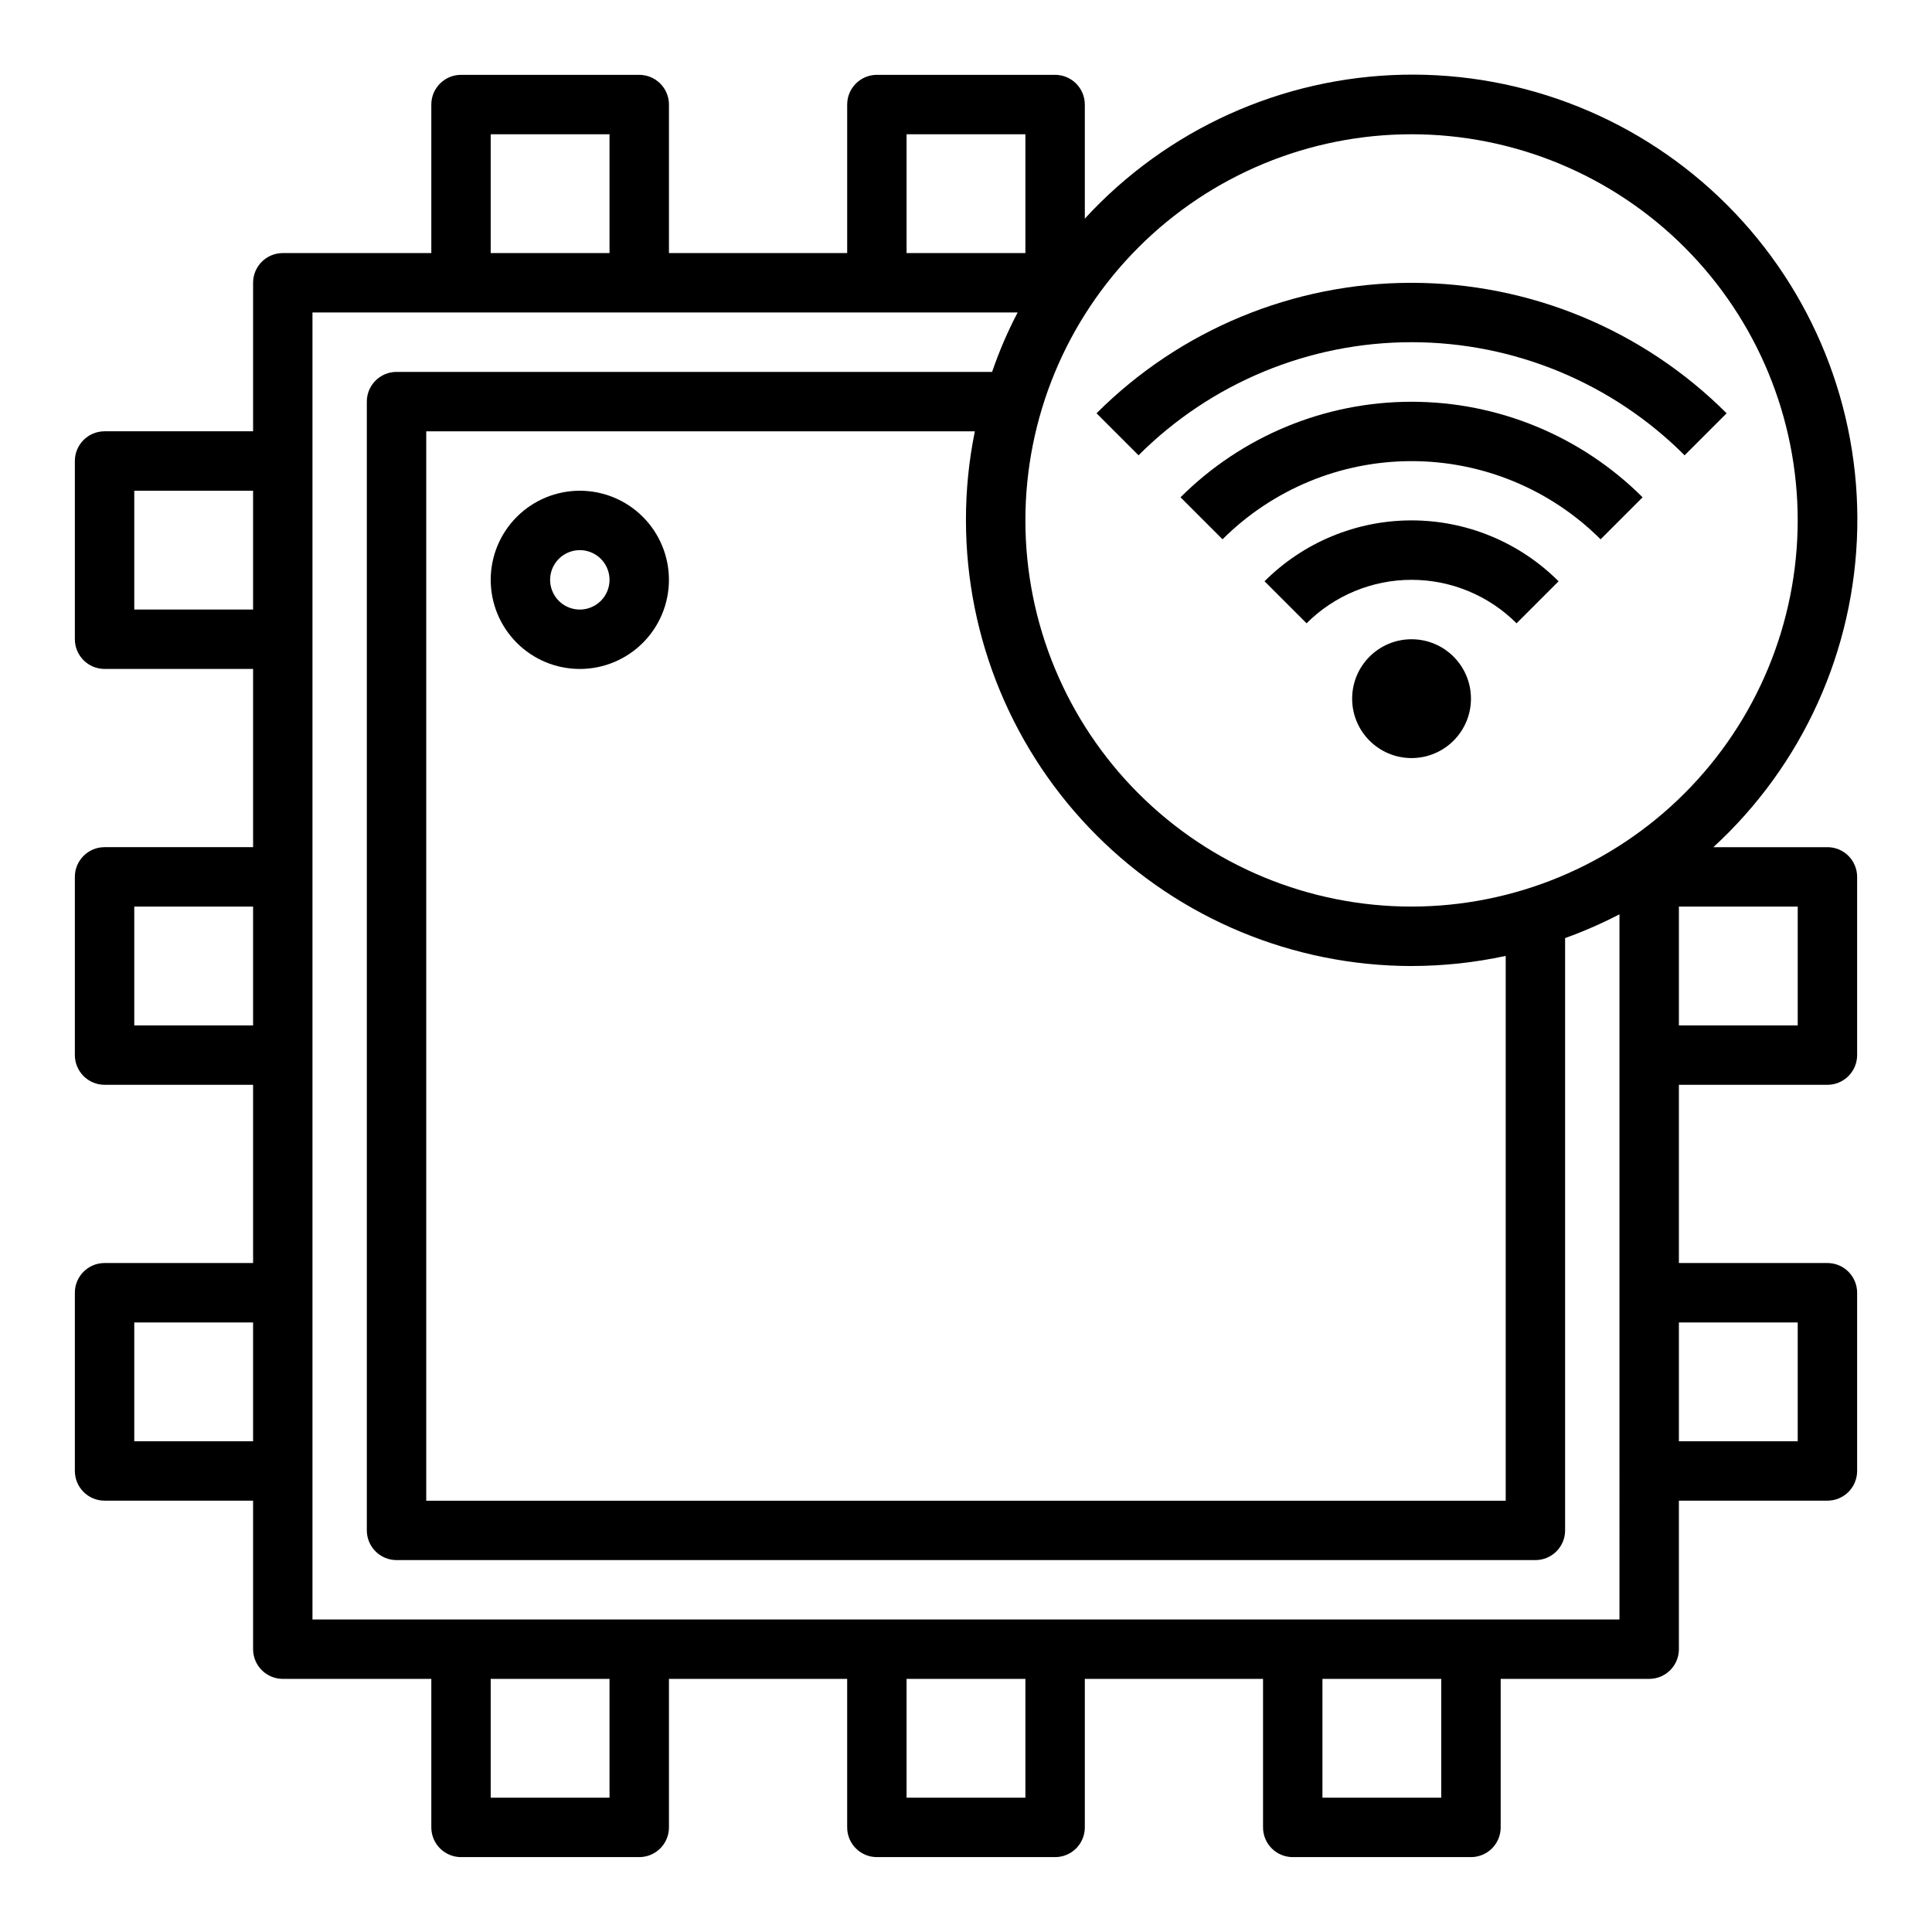 <?xml version="1.0" encoding="UTF-8"?>
<!-- Uploaded to: SVG Repo, www.svgrepo.com, Generator: SVG Repo Mixer Tools -->
<svg fill="#000000" width="800px" height="800px" version="1.1" viewBox="144 144 512 512" xmlns="http://www.w3.org/2000/svg">
 <g>
  <path d="m297.66 274.05c-6.266 0-12.273 2.488-16.699 6.918-4.43 4.426-6.918 10.434-6.918 16.699 0 6.262 2.488 12.27 6.918 16.695 4.426 4.43 10.434 6.918 16.699 6.918 6.262 0 12.27-2.488 16.695-6.918 4.43-4.426 6.918-10.434 6.918-16.695 0-6.266-2.488-12.273-6.918-16.699-4.426-4.43-10.434-6.918-16.695-6.918zm0 31.488c-3.188 0-6.055-1.918-7.273-4.859-1.219-2.941-0.547-6.328 1.707-8.578 2.25-2.254 5.637-2.926 8.578-1.707 2.941 1.219 4.859 4.086 4.859 7.273 0 2.086-0.832 4.09-2.305 5.566-1.477 1.473-3.481 2.305-5.566 2.305z"/>
  <path d="m628.29 368.51h-30.23c23.676-21.738 37.449-52.195 38.133-84.328 0.688-32.133-11.777-63.148-34.504-85.875-22.723-22.727-53.742-35.188-85.875-34.504-32.133 0.688-62.59 14.461-84.324 38.133v-30.227c0-2.09-0.832-4.09-2.309-5.566-1.477-1.477-3.477-2.309-5.566-2.309h-47.23c-4.348 0-7.871 3.527-7.871 7.875v39.359h-47.234v-39.359c0-2.09-0.828-4.09-2.305-5.566-1.477-1.477-3.481-2.309-5.566-2.309h-47.23c-4.348 0-7.875 3.527-7.875 7.875v39.359h-39.359c-4.348 0-7.871 3.523-7.871 7.871v39.359h-39.359c-4.348 0-7.875 3.527-7.875 7.875v47.23c0 2.086 0.832 4.09 2.309 5.566 1.477 1.477 3.477 2.305 5.566 2.305h39.359v47.23l-39.359 0.004c-4.348 0-7.875 3.523-7.875 7.871v47.23c0 2.09 0.832 4.09 2.309 5.566 1.477 1.477 3.477 2.309 5.566 2.309h39.359v47.23h-39.359c-4.348 0-7.875 3.523-7.875 7.871v47.234c0 2.086 0.832 4.09 2.309 5.566 1.477 1.477 3.477 2.305 5.566 2.305h39.359v39.359c0 2.09 0.828 4.09 2.305 5.566 1.477 1.477 3.481 2.305 5.566 2.305h39.359v39.363c0 2.086 0.832 4.09 2.309 5.566 1.477 1.473 3.477 2.305 5.566 2.305h47.23c2.086 0 4.09-0.832 5.566-2.305 1.477-1.477 2.305-3.481 2.305-5.566v-39.363h47.23v39.359l0.004 0.004c0 2.086 0.828 4.09 2.305 5.566 1.477 1.473 3.477 2.305 5.566 2.305h47.23c2.09 0 4.09-0.832 5.566-2.305 1.477-1.477 2.309-3.481 2.309-5.566v-39.363h47.23v39.363c0 2.086 0.828 4.09 2.305 5.566 1.477 1.473 3.481 2.305 5.566 2.305h47.234c2.086 0 4.09-0.832 5.566-2.305 1.477-1.477 2.305-3.481 2.305-5.566v-39.363h39.359c2.09 0 4.09-0.828 5.566-2.305 1.477-1.477 2.305-3.477 2.305-5.566v-39.359h39.363c2.086 0 4.09-0.828 5.566-2.305 1.473-1.477 2.305-3.481 2.305-5.566v-47.234c0-2.086-0.832-4.09-2.305-5.566-1.477-1.477-3.481-2.305-5.566-2.305h-39.363v-47.23h39.363c2.086 0 4.09-0.832 5.566-2.309 1.473-1.477 2.305-3.477 2.305-5.566v-47.23c0-2.09-0.832-4.09-2.305-5.566-1.477-1.477-3.481-2.305-5.566-2.305zm-417.22 157.44h-31.488v-31.488h31.488zm0-110.21h-31.488v-31.488h31.488zm0-110.21h-31.488v-31.488h31.488zm173.18-125.95h31.488v31.488h-31.488zm-110.21 0h31.488v31.488h-31.488zm31.488 440.83h-31.488v-31.488h31.488zm110.21 0h-31.488v-31.488h31.488zm110.21 0h-31.488v-31.488h31.488zm47.23-47.23h-346.37v-346.37h186.88c-2.656 5.066-4.918 10.332-6.769 15.746h-157.83c-4.348 0-7.875 3.523-7.875 7.871v299.14c0 2.09 0.832 4.09 2.309 5.566 1.473 1.477 3.477 2.305 5.566 2.305h301.81c2.086 0 4.09-0.828 5.566-2.305 1.477-1.477 2.305-3.477 2.305-5.566v-156.97c4.938-1.773 9.75-3.879 14.406-6.297zm-55.102-173.18c8.391-0.004 16.754-0.902 24.953-2.68v144.38h-286.07v-283.39h145.39c-1.586 7.773-2.379 15.684-2.359 23.617 0.035 31.305 12.488 61.316 34.625 83.453 22.137 22.137 52.148 34.59 83.453 34.629zm102.34 94.461v31.488h-31.488v-31.488zm-102.34-110.21c-27.141 0-53.172-10.781-72.363-29.973s-29.973-45.223-29.973-72.363 10.781-53.172 29.973-72.363c19.191-19.191 45.223-29.973 72.363-29.973s53.172 10.781 72.363 29.973c19.191 19.191 29.973 45.223 29.973 72.363-0.023 27.133-10.812 53.148-30 72.336s-45.203 29.977-72.336 30zm102.34 31.488h-31.488v-31.488h31.488z"/>
  <path d="m479.12 298.05 11.133 11.133h-0.004c7.383-7.379 17.391-11.523 27.828-11.523s20.445 4.144 27.828 11.523l11.133-11.133c-10.336-10.336-24.352-16.141-38.969-16.141-14.613 0-28.633 5.805-38.965 16.141z"/>
  <path d="m456.85 275.79 11.133 11.133h-0.004c13.297-13.27 31.316-20.719 50.098-20.719 18.785 0 36.801 7.449 50.098 20.719l11.133-11.133c-16.254-16.215-38.273-25.32-61.23-25.32s-44.977 9.105-61.227 25.32z"/>
  <path d="m445.72 264.66c19.191-19.191 45.219-29.973 72.359-29.973s53.168 10.781 72.359 29.973l11.133-11.133c-22.145-22.141-52.176-34.578-83.492-34.578-31.312 0-61.348 12.438-83.488 34.578z"/>
  <path d="m533.82 329.15c0 8.695-7.051 15.746-15.746 15.746s-15.742-7.051-15.742-15.746c0-8.691 7.047-15.742 15.742-15.742s15.746 7.051 15.746 15.742"/>
 </g>
</svg>